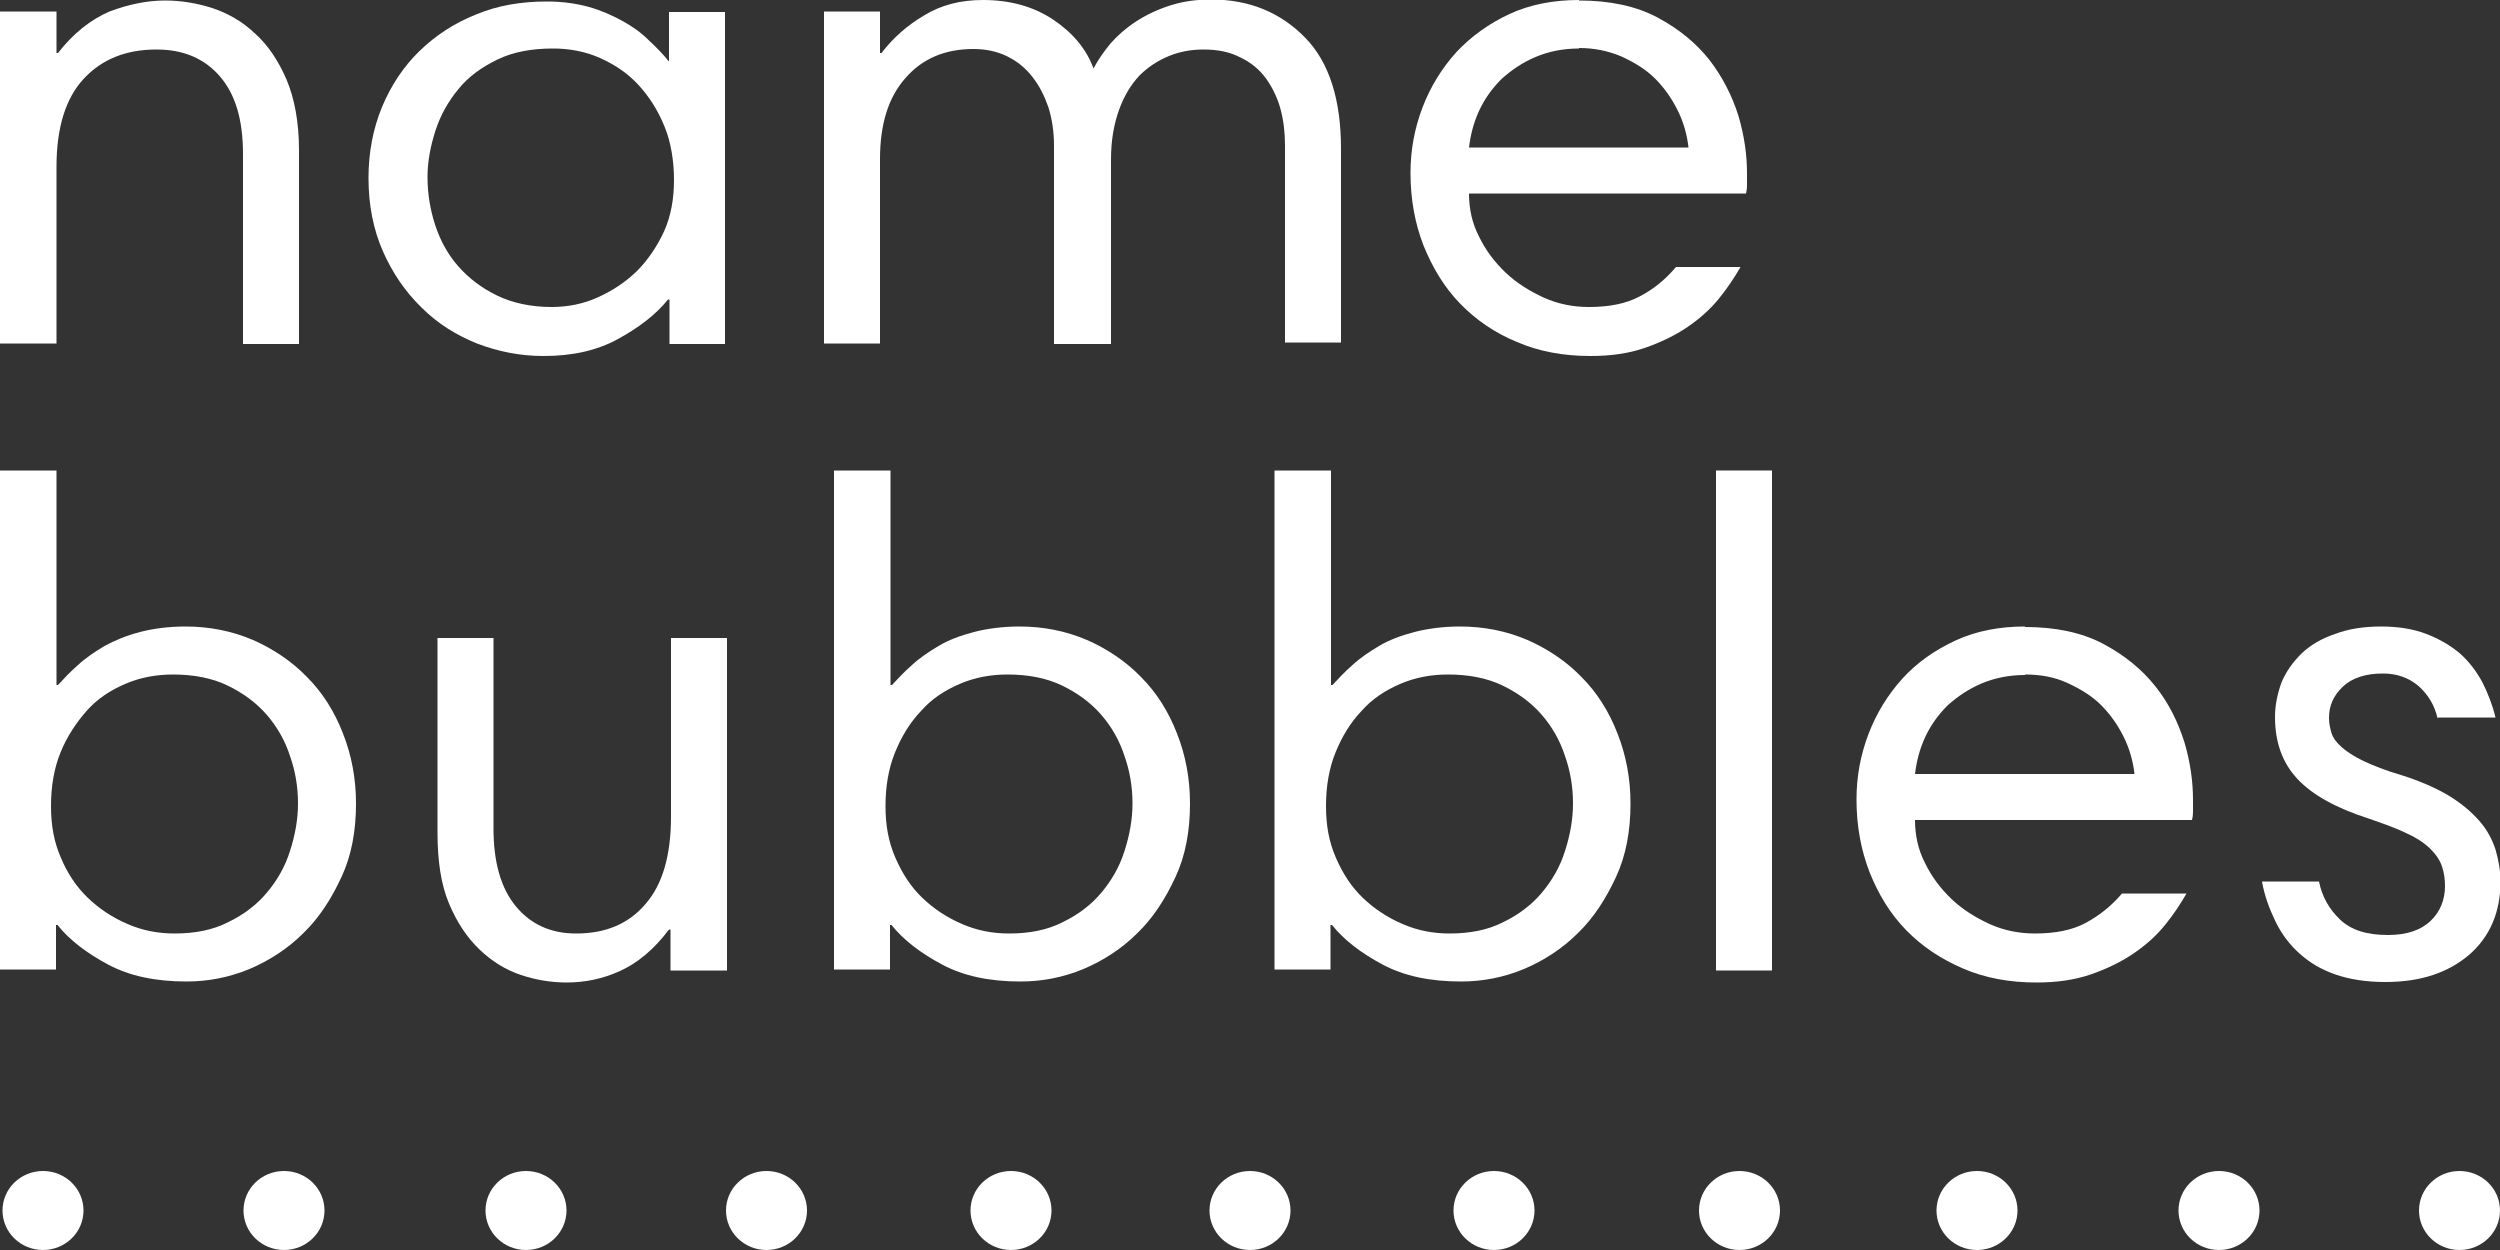 <?xml version="1.0" encoding="UTF-8"?>
<svg xmlns="http://www.w3.org/2000/svg" viewBox="0 0 50 25">
  <rect x="0" y="0" width="50" height="25" fill="#333333" stroke="none"/>
  <defs>
    <style>
      .cls-1 {
        fill: #fff;
      }
    </style>
  </defs>
  <g id="Layer_1" data-name="Layer 1"/>
  <g id="Layer_2" data-name="Layer 2">
    <g id="a">
      <g>
        <g>
          <path class="cls-1" d="M0,.23H1.13v.83h.03c.31-.4,.66-.67,1.03-.83C2.56,.09,2.94,.01,3.3,.01c.31,0,.63,.05,.94,.15s.61,.27,.86,.51c.26,.23,.47,.55,.63,.92,.16,.38,.25,.85,.25,1.42v3.87h-1.12V3.08c0-.68-.15-1.19-.46-1.55s-.73-.54-1.27-.54c-.62,0-1.1,.2-1.46,.59s-.54,.98-.54,1.75v3.54H0V.23H0Z"/>
          <path class="cls-1" d="M14.51,6.88h-1.12v-.89h-.03c-.24,.3-.58,.56-1,.79s-.91,.34-1.49,.34c-.47,0-.91-.09-1.33-.25-.42-.17-.79-.4-1.11-.72-.32-.31-.58-.69-.77-1.12s-.29-.92-.29-1.47c0-.51,.09-.98,.27-1.42,.18-.43,.43-.81,.75-1.12s.7-.56,1.13-.73c.43-.18,.9-.26,1.42-.26,.31,0,.59,.04,.84,.11s.47,.17,.67,.28c.2,.11,.37,.23,.52,.38,.15,.14,.29,.28,.4,.42h.01V.24h1.12V6.9h0v-.02Zm-5.96-3.34c0,.32,.05,.64,.15,.95,.1,.31,.25,.59,.46,.83s.47,.44,.78,.59,.68,.23,1.09,.23c.32,0,.63-.06,.92-.19s.55-.3,.78-.52c.23-.23,.41-.5,.55-.8,.14-.31,.2-.66,.2-1.03s-.06-.76-.19-1.07c-.13-.32-.3-.59-.52-.83s-.48-.41-.77-.54c-.29-.13-.61-.19-.94-.19-.43,0-.8,.07-1.11,.22-.31,.15-.58,.34-.78,.59-.2,.24-.36,.52-.46,.83s-.16,.62-.16,.93h0Z"/>
          <path class="cls-1" d="M16.48,.23h1.12v.83h.03c.23-.3,.51-.55,.85-.75,.34-.21,.73-.31,1.18-.31,.54,0,1.01,.13,1.4,.39s.67,.59,.81,.98c.09-.17,.2-.33,.34-.5,.14-.16,.31-.31,.51-.44s.43-.24,.68-.32,.52-.12,.82-.12c.77,0,1.39,.26,1.88,.76s.72,1.25,.72,2.23v3.87h-1.12V2.91c0-.26-.03-.51-.09-.73s-.16-.43-.29-.61c-.13-.18-.3-.32-.51-.42-.21-.11-.45-.16-.74-.16-.24,0-.47,.04-.69,.13-.22,.09-.42,.22-.59,.39-.17,.18-.31,.41-.41,.69s-.16,.6-.16,.99v3.69h-1.14V2.91c0-.28-.04-.53-.11-.76-.08-.23-.18-.43-.32-.61-.14-.18-.3-.31-.5-.41s-.43-.15-.68-.15c-.57,0-1.02,.19-1.36,.58-.34,.38-.51,.92-.51,1.62v3.69h-1.12V.23h.01Z"/>
          <path class="cls-1" d="M31.58,.01c.61,0,1.14,.11,1.57,.34,.43,.23,.77,.51,1.04,.85,.26,.34,.45,.71,.58,1.12,.12,.41,.17,.79,.17,1.15,0,.06,0,.14,0,.22,0,.09-.01,.14-.02,.18h-5.54c0,.3,.06,.59,.2,.86,.13,.27,.31,.51,.53,.72s.48,.37,.76,.5c.29,.13,.59,.19,.91,.19,.41,0,.75-.07,1.01-.21,.27-.14,.51-.33,.73-.59h1.29c-.12,.21-.26,.42-.43,.63-.17,.21-.38,.4-.63,.57-.25,.17-.54,.31-.86,.42-.32,.11-.68,.16-1.08,.16-.54,0-1.03-.09-1.47-.28-.44-.18-.82-.44-1.14-.77s-.55-.72-.73-1.16c-.17-.44-.26-.92-.26-1.45,0-.46,.08-.89,.24-1.31,.16-.42,.39-.79,.68-1.11,.29-.31,.65-.57,1.06-.76S31.07,0,31.58,0h0Zm0,.96c-.32,0-.61,.06-.87,.17s-.48,.26-.68,.44c-.19,.19-.34,.4-.45,.64s-.17,.48-.2,.73h4.39c-.03-.26-.1-.51-.22-.75-.12-.24-.27-.45-.45-.63s-.41-.32-.67-.44c-.26-.11-.54-.17-.85-.17h0Z"/>
        </g>
        <g>
          <path class="cls-1" d="M0,9.41H1.13v4.29h.03c.12-.13,.24-.26,.4-.4,.15-.14,.33-.26,.53-.38,.2-.11,.44-.21,.71-.28s.58-.11,.91-.11c.48,0,.93,.09,1.35,.27,.41,.18,.78,.43,1.08,.74,.31,.31,.55,.69,.72,1.13,.17,.43,.26,.9,.26,1.4,0,.55-.09,1.04-.29,1.47s-.44,.81-.76,1.12c-.31,.31-.68,.55-1.08,.72-.41,.17-.83,.25-1.26,.25-.62,0-1.14-.11-1.57-.34-.43-.23-.77-.49-1.01-.79h-.03v.89H0V9.41h0Zm5.96,6.66c0-.32-.05-.64-.16-.95-.1-.31-.26-.59-.47-.83-.21-.24-.47-.43-.78-.58-.31-.15-.68-.22-1.09-.22-.34,0-.66,.06-.96,.19s-.56,.3-.77,.54-.39,.51-.52,.83-.19,.68-.19,1.07,.06,.72,.2,1.04c.13,.31,.31,.58,.54,.8s.49,.39,.79,.52,.61,.19,.94,.19c.41,0,.77-.07,1.08-.23,.31-.15,.57-.35,.77-.59s.36-.51,.46-.83c.1-.31,.16-.63,.16-.95h0Z"/>
          <path class="cls-1" d="M14.53,19.41h-1.12v-.82h-.03c-.3,.4-.63,.67-.98,.83s-.71,.23-1.07,.23c-.3,0-.61-.05-.91-.15s-.58-.27-.83-.51-.45-.54-.61-.92c-.16-.38-.23-.85-.23-1.42v-3.89h1.12v3.81c0,.68,.15,1.2,.45,1.56s.7,.54,1.2,.54c.59,0,1.05-.19,1.39-.59,.34-.39,.51-.97,.51-1.75v-3.57h1.12v6.65h0Z"/>
          <path class="cls-1" d="M16.69,9.41h1.12v4.29h.03c.12-.13,.24-.26,.4-.4,.15-.14,.33-.26,.53-.38s.44-.21,.71-.28c.27-.07,.58-.11,.91-.11,.48,0,.93,.09,1.35,.27,.41,.18,.78,.43,1.08,.74,.31,.31,.55,.69,.72,1.13,.17,.43,.26,.9,.26,1.4,0,.55-.09,1.04-.29,1.47s-.44,.81-.76,1.12c-.31,.31-.68,.55-1.08,.72-.41,.17-.83,.25-1.26,.25-.62,0-1.14-.11-1.57-.34-.43-.23-.77-.49-1.01-.79h-.03v.89h-1.12V9.41h0Zm5.96,6.66c0-.32-.05-.64-.16-.95-.1-.31-.26-.59-.47-.83-.21-.24-.47-.43-.78-.58-.31-.15-.68-.22-1.09-.22-.34,0-.66,.06-.96,.19s-.56,.3-.77,.54c-.22,.23-.39,.51-.52,.83s-.19,.68-.19,1.07,.06,.72,.2,1.04,.31,.58,.54,.8,.49,.39,.79,.52,.61,.19,.94,.19c.41,0,.77-.07,1.08-.23,.31-.15,.57-.35,.77-.59s.36-.51,.46-.83c.1-.31,.16-.63,.16-.95h0Z"/>
          <path class="cls-1" d="M25.5,9.41h1.12v4.29h.03c.12-.13,.24-.26,.4-.4,.15-.14,.33-.26,.53-.38s.44-.21,.71-.28c.27-.07,.58-.11,.91-.11,.48,0,.93,.09,1.35,.27,.41,.18,.78,.43,1.08,.74,.31,.31,.55,.69,.72,1.13,.17,.43,.26,.9,.26,1.4,0,.55-.09,1.04-.29,1.47s-.44,.81-.76,1.12c-.31,.31-.68,.55-1.08,.72-.41,.17-.83,.25-1.26,.25-.62,0-1.14-.11-1.57-.34-.43-.23-.77-.49-1.01-.79h-.03v.89h-1.12V9.41h0Zm5.96,6.66c0-.32-.05-.64-.16-.95-.1-.31-.26-.59-.47-.83-.21-.24-.47-.43-.78-.58-.31-.15-.68-.22-1.09-.22-.34,0-.66,.06-.96,.19s-.56,.3-.77,.54c-.22,.23-.39,.51-.52,.83s-.19,.68-.19,1.07,.06,.72,.2,1.04,.31,.58,.54,.8,.49,.39,.79,.52,.61,.19,.94,.19c.41,0,.77-.07,1.08-.23,.31-.15,.57-.35,.77-.59s.36-.51,.46-.83c.1-.31,.16-.63,.16-.95h0Z"/>
          <path class="cls-1" d="M34.32,9.41h1.12v10h-1.12V9.41h0Z"/>
          <path class="cls-1" d="M40.5,12.54c.61,0,1.14,.11,1.57,.34,.43,.23,.77,.51,1.04,.85s.45,.71,.58,1.12c.12,.41,.17,.79,.17,1.15,0,.06,0,.14,0,.22,0,.09-.01,.14-.02,.18h-5.54c0,.3,.06,.59,.2,.86,.13,.27,.31,.51,.53,.72,.22,.21,.48,.37,.76,.5,.29,.13,.59,.19,.91,.19,.41,0,.75-.07,1.01-.21s.51-.33,.73-.59h1.29c-.12,.21-.26,.42-.43,.63-.17,.21-.38,.4-.63,.57-.25,.17-.54,.31-.86,.42s-.68,.16-1.08,.16c-.54,0-1.03-.09-1.47-.28s-.82-.44-1.14-.77-.55-.71-.73-1.16c-.17-.44-.26-.92-.26-1.45,0-.46,.08-.89,.24-1.31,.16-.42,.39-.79,.68-1.11s.65-.57,1.06-.76,.88-.28,1.39-.28h0Zm0,.96c-.32,0-.61,.06-.87,.17-.26,.11-.48,.26-.68,.44-.19,.19-.34,.4-.45,.64-.11,.24-.17,.48-.2,.73h4.39c-.03-.26-.1-.51-.22-.75-.12-.24-.27-.45-.45-.63s-.41-.32-.67-.44-.54-.17-.85-.17h0Z"/>
          <path class="cls-1" d="M48.75,14.36c-.06-.26-.19-.47-.38-.64-.2-.17-.44-.25-.71-.25-.35,0-.62,.09-.8,.26-.19,.18-.28,.38-.28,.63,0,.1,.02,.2,.05,.3,.03,.1,.1,.19,.2,.28,.1,.09,.25,.19,.44,.28s.44,.19,.75,.28c.38,.12,.7,.26,.95,.41s.45,.32,.61,.5,.26,.37,.33,.58c.06,.21,.1,.42,.1,.64,0,.61-.21,1.1-.62,1.46-.42,.36-.97,.55-1.68,.55-.38,0-.71-.05-1-.15s-.52-.24-.72-.42c-.2-.18-.36-.39-.48-.64s-.22-.51-.27-.8h1.14c.06,.3,.2,.55,.42,.76s.53,.31,.96,.31c.38,0,.66-.1,.85-.28s.29-.42,.29-.7c0-.14-.02-.27-.06-.39s-.11-.23-.23-.35c-.11-.11-.27-.22-.47-.31-.2-.1-.45-.19-.77-.3-.65-.21-1.12-.47-1.42-.79-.3-.32-.45-.73-.45-1.24,0-.24,.05-.47,.13-.69,.09-.22,.23-.41,.4-.58,.18-.17,.4-.3,.67-.39,.26-.1,.57-.15,.92-.15s.65,.05,.91,.15,.48,.23,.67,.39c.19,.17,.33,.36,.45,.58,.11,.22,.2,.45,.26,.7h-1.14Z"/>
        </g>
        <g>
          <ellipse class="cls-1" cx=".86" cy="24.21" rx=".81" ry=".79"/>
          <ellipse class="cls-1" cx="5.68" cy="24.21" rx=".81" ry=".79"/>
          <ellipse class="cls-1" cx="10.52" cy="24.21" rx=".81" ry=".79"/>
          <ellipse class="cls-1" cx="15.33" cy="24.21" rx=".81" ry=".79"/>
          <ellipse class="cls-1" cx="20.22" cy="24.21" rx=".81" ry=".79"/>
          <ellipse class="cls-1" cx="25" cy="24.21" rx=".81" ry=".79"/>
          <ellipse class="cls-1" cx="29.88" cy="24.21" rx=".81" ry=".79"/>
          <ellipse class="cls-1" cx="34.79" cy="24.21" rx=".81" ry=".79"/>
          <ellipse class="cls-1" cx="39.54" cy="24.21" rx=".81" ry=".79"/>
          <ellipse class="cls-1" cx="44.38" cy="24.21" rx=".81" ry=".79"/>
          <ellipse class="cls-1" cx="49.19" cy="24.21" rx=".81" ry=".79"/>
        </g>
      </g>
    </g>
  </g>
</svg>